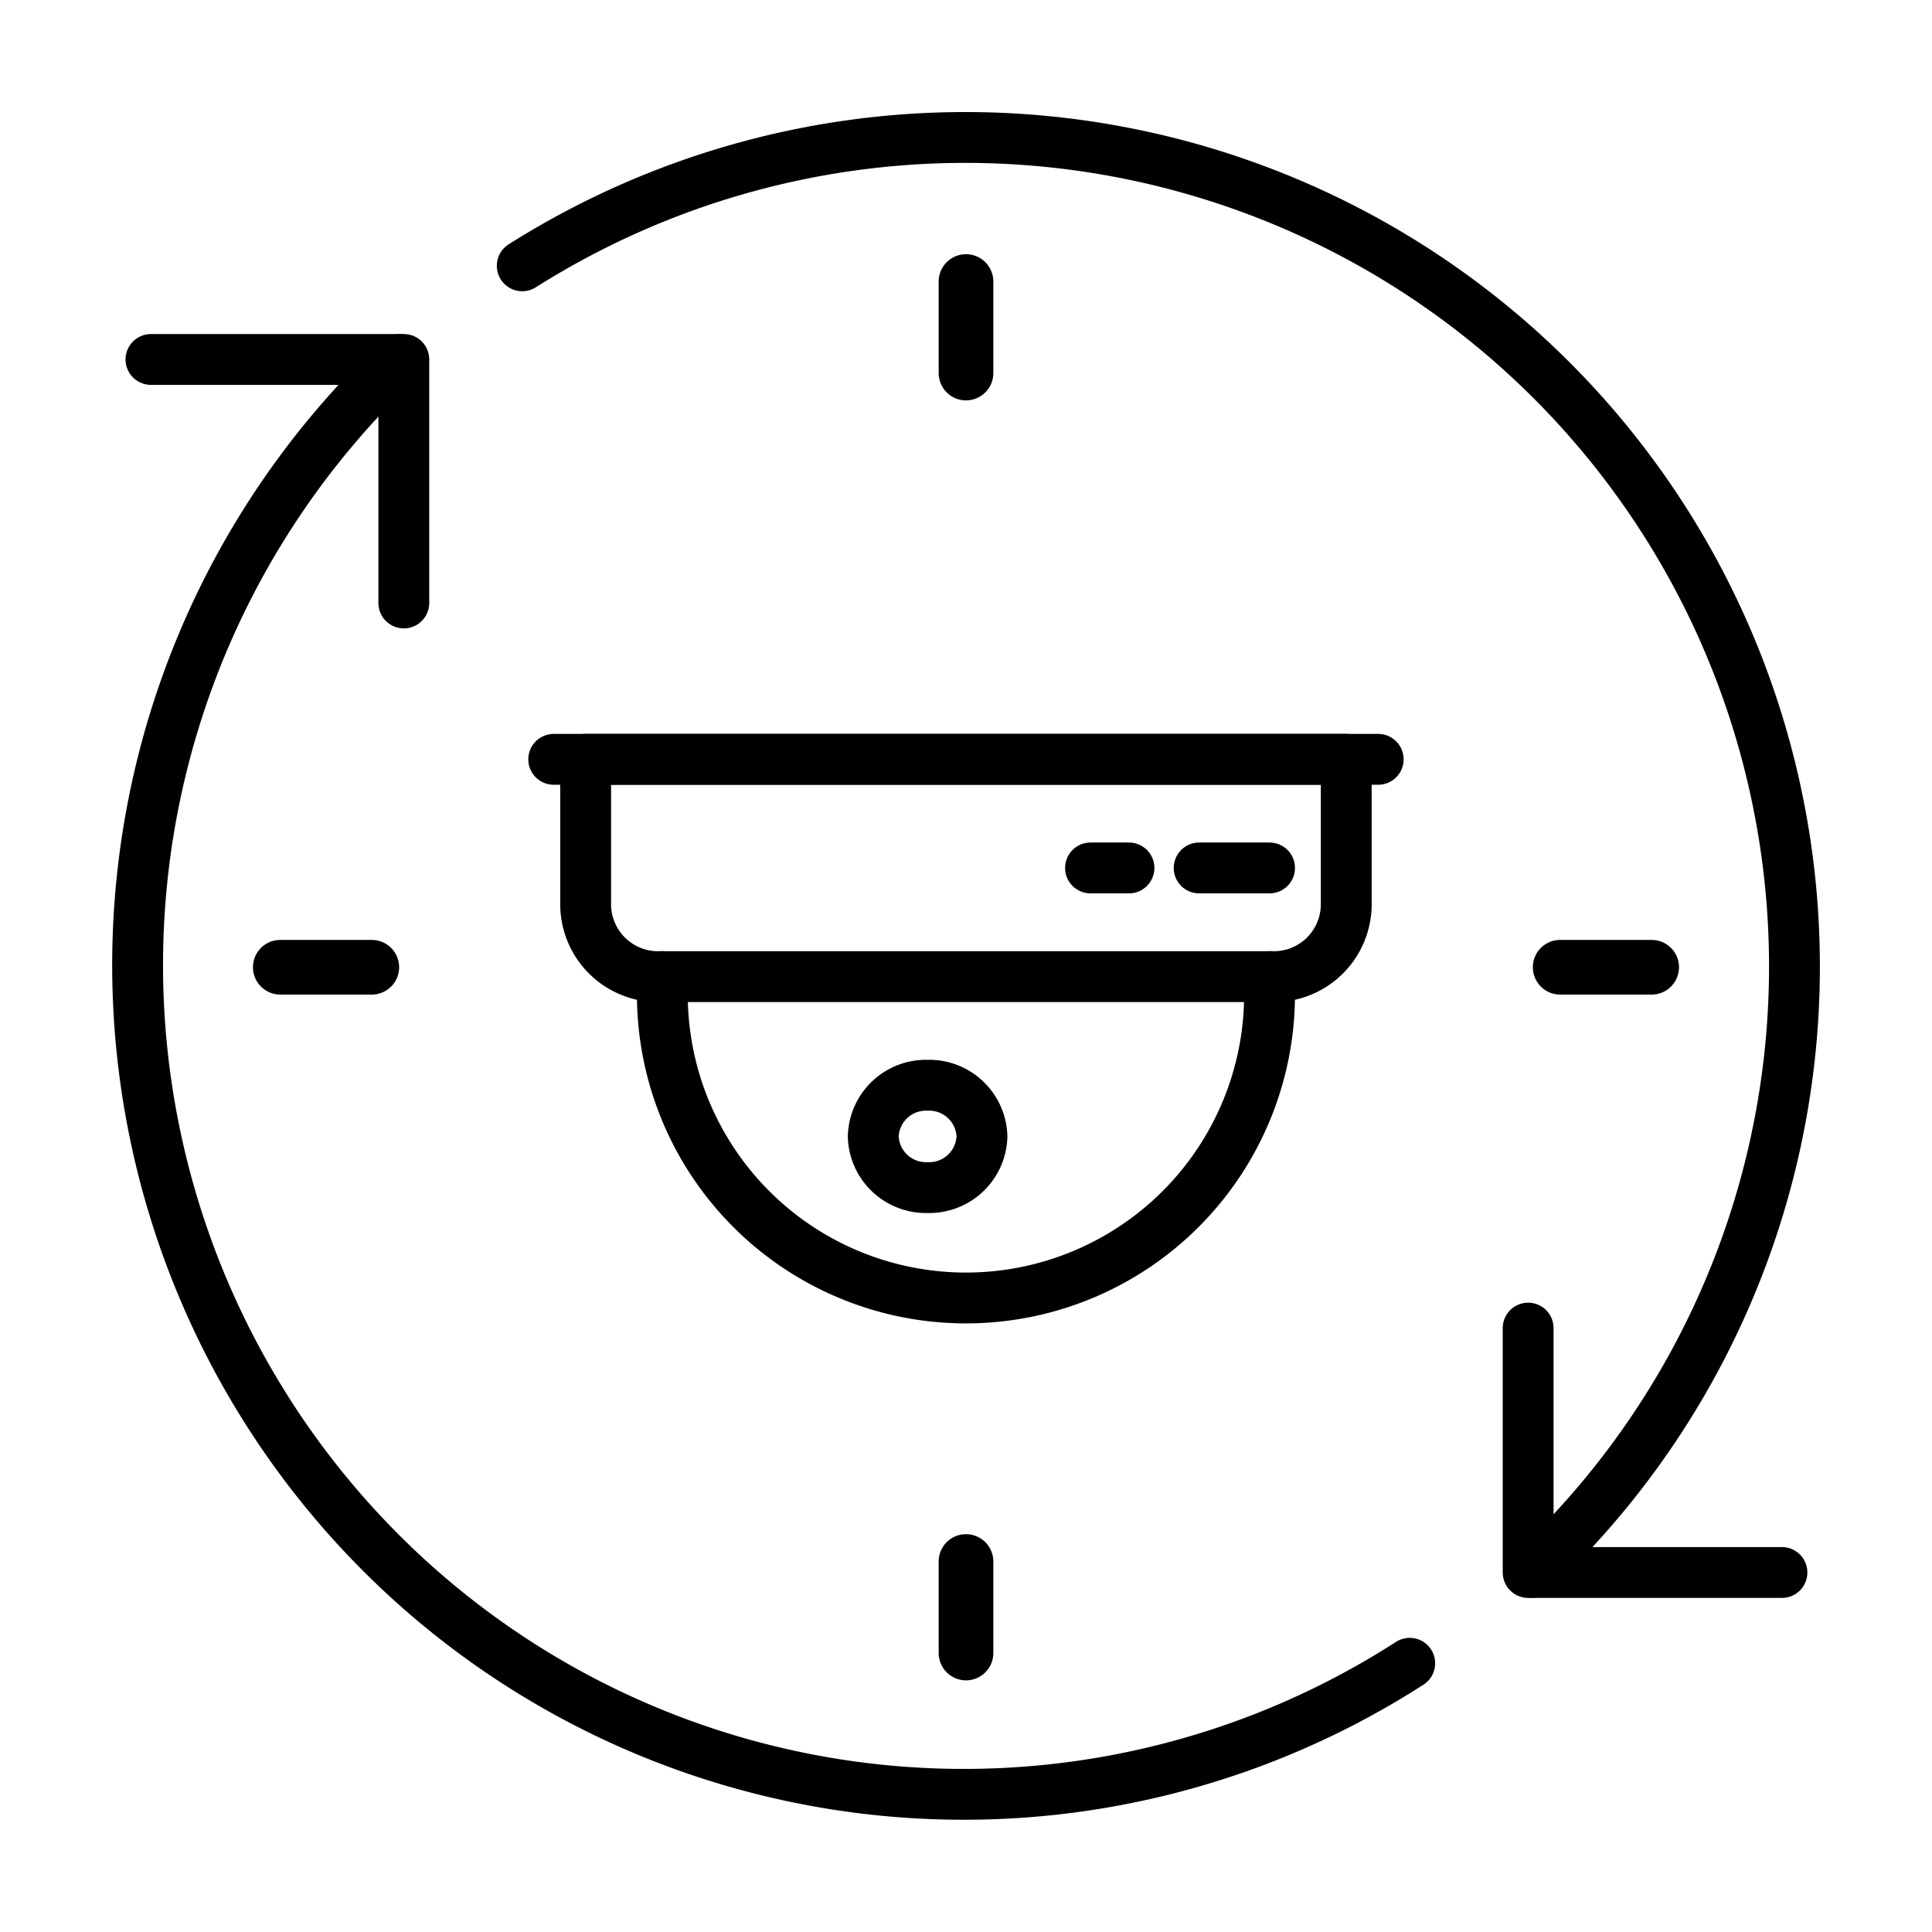 <svg xmlns="http://www.w3.org/2000/svg" xmlns:xlink="http://www.w3.org/1999/xlink" width="76" height="76" viewBox="0 0 76 76">
  <defs>
    <clipPath id="clip-path">
      <rect id="Rectangle_36367" data-name="Rectangle 36367" width="76" height="76" transform="translate(456 2191)" fill="#fff" stroke="#707070" stroke-width="1"/>
    </clipPath>
  </defs>
  <g id="Mask_Group_34447" data-name="Mask Group 34447" transform="translate(-456 -2191)" clip-path="url(#clip-path)">
    <g id="Group_53680" data-name="Group 53680" transform="translate(436.973 2219.254) rotate(-30)">
      <g id="Group_53676" data-name="Group 53676" transform="translate(60.806 73.907) rotate(-150)">
        <path id="Path_113868" data-name="Path 113868" d="M10.347,0A32.615,32.615,0,0,0,50.042,51.4" transform="translate(0 0)" fill="none" stroke="#000" stroke-linecap="round" stroke-linejoin="round" stroke-miterlimit="10" stroke-width="2"/>
      </g>
      <g id="Group_53677" data-name="Group 53677" transform="translate(32.502 13.529) rotate(-150)">
        <path id="Path_113869" data-name="Path 113869" d="M0,0V9.579H9.947" transform="translate(0 0)" fill="none" stroke="#000" stroke-linecap="round" stroke-linejoin="round" stroke-miterlimit="10" stroke-width="2"/>
      </g>
      <g id="Group_53678" data-name="Group 53678" transform="translate(60.382 73.664) rotate(-150)">
        <path id="Path_113870" data-name="Path 113870" d="M9.984,9.614V0H0" transform="translate(0 0)" fill="none" stroke="#000" stroke-linecap="round" stroke-linejoin="round" stroke-miterlimit="10" stroke-width="2"/>
      </g>
      <g id="Group_53679" data-name="Group 53679" transform="translate(43.337 73.902) rotate(-150)">
        <path id="Path_113871" data-name="Path 113871" d="M39.747,56.443a32.706,32.706,0,0,0,1.524-46.109A32.418,32.418,0,0,0,0,5.157" transform="translate(0 0)" fill="none" stroke="#000" stroke-linecap="round" stroke-linejoin="round" stroke-miterlimit="10" stroke-width="2"/>
      </g>
    </g>
    <g id="Security_-_Surveillance_Camera" data-name="Security - Surveillance Camera" transform="translate(477.784 2220.871)">
      <g id="Group_53681" data-name="Group 53681" transform="translate(0 0)">
        <path id="Path_113872" data-name="Path 113872" d="M0,0H32.434" transform="translate(-0.003 -0.001)" fill="none" stroke="#000" stroke-linecap="round" stroke-linejoin="round" stroke-miterlimit="10" stroke-width="2"/>
      </g>
      <g id="Group_53682" data-name="Group 53682" transform="translate(1.257 0.001)">
        <path id="Path_113873" data-name="Path 113873" d="M29.92,5.7A2.849,2.849,0,0,1,27.07,8.549H2.852A2.849,2.849,0,0,1,0,5.7V0H29.92Z" transform="translate(-0.003 -0.002)" fill="none" stroke="#000" stroke-linecap="round" stroke-linejoin="round" stroke-miterlimit="10" stroke-width="2"/>
      </g>
      <g id="Group_53683" data-name="Group 53683" transform="translate(12.57 12.823)">
        <path id="Path_113874" data-name="Path 113874" d="M0,2.015A2.077,2.077,0,0,0,2.14,4.026,2.077,2.077,0,0,0,4.277,2.015,2.077,2.077,0,0,0,2.14,0,2.077,2.077,0,0,0,0,2.015Z" transform="translate(-0.003 -0.003)" fill="none" stroke="#000" stroke-linecap="round" stroke-linejoin="round" stroke-miterlimit="10" stroke-width="2"/>
      </g>
      <g id="Group_53684" data-name="Group 53684" transform="translate(25.392 4.274)">
        <path id="Path_113875" data-name="Path 113875" d="M2.77,0H0" transform="translate(-0.005 -0.002)" fill="none" stroke="#000" stroke-linecap="round" stroke-linejoin="round" stroke-miterlimit="10" stroke-width="2"/>
      </g>
      <g id="Group_53685" data-name="Group 53685" transform="translate(21.118 4.274)">
        <path id="Path_113876" data-name="Path 113876" d="M1.513,0H0" transform="translate(-0.004 -0.002)" fill="none" stroke="#000" stroke-linecap="round" stroke-linejoin="round" stroke-miterlimit="10" stroke-width="2"/>
      </g>
      <g id="Group_53686" data-name="Group 53686" transform="translate(4.274 8.549)">
        <path id="Path_113877" data-name="Path 113877" d="M0,0V.7A11.942,11.942,0,0,0,23.886.7V0" transform="translate(-0.003 -0.004)" fill="none" stroke="#000" stroke-linecap="round" stroke-linejoin="round" stroke-miterlimit="10" stroke-width="2"/>
      </g>
    </g>
    <g id="Group_53687" data-name="Group 53687" transform="translate(466.951 2202)">
      <path id="Path_113878" data-name="Path 113878" d="M256.95,303.025v3.6a.075.075,0,1,0,.15,0v-3.6a.075.075,0,1,0-.15,0Z" transform="translate(-229.976 -302.95)" fill="none" stroke="#000" stroke-linecap="round" stroke-linejoin="round" stroke-width="2"/>
      <path id="Path_113879" data-name="Path 113879" d="M256.95,336.625v3.6a.075.075,0,1,0,.15,0v-3.6a.075.075,0,1,0-.15,0Z" transform="translate(-229.976 -286.199)" fill="none" stroke="#000" stroke-linecap="round" stroke-linejoin="round" stroke-width="2"/>
      <path id="Path_113880" data-name="Path 113880" d="M276.221,320.95h-3.6a.075.075,0,1,0,0,.15h3.6a.075.075,0,0,0,0-.15Z" transform="translate(-222.199 -293.976)" fill="none" stroke="#000" stroke-linecap="round" stroke-linejoin="round" stroke-width="2"/>
      <path id="Path_113881" data-name="Path 113881" d="M239.025,320.95a.075.075,0,1,0,0,.15h3.6a.075.075,0,0,0,0-.15Z" transform="translate(-238.95 -293.976)" fill="none" stroke="#000" stroke-linecap="round" stroke-linejoin="round" stroke-width="2"/>
    </g>
  </g>
</svg>
